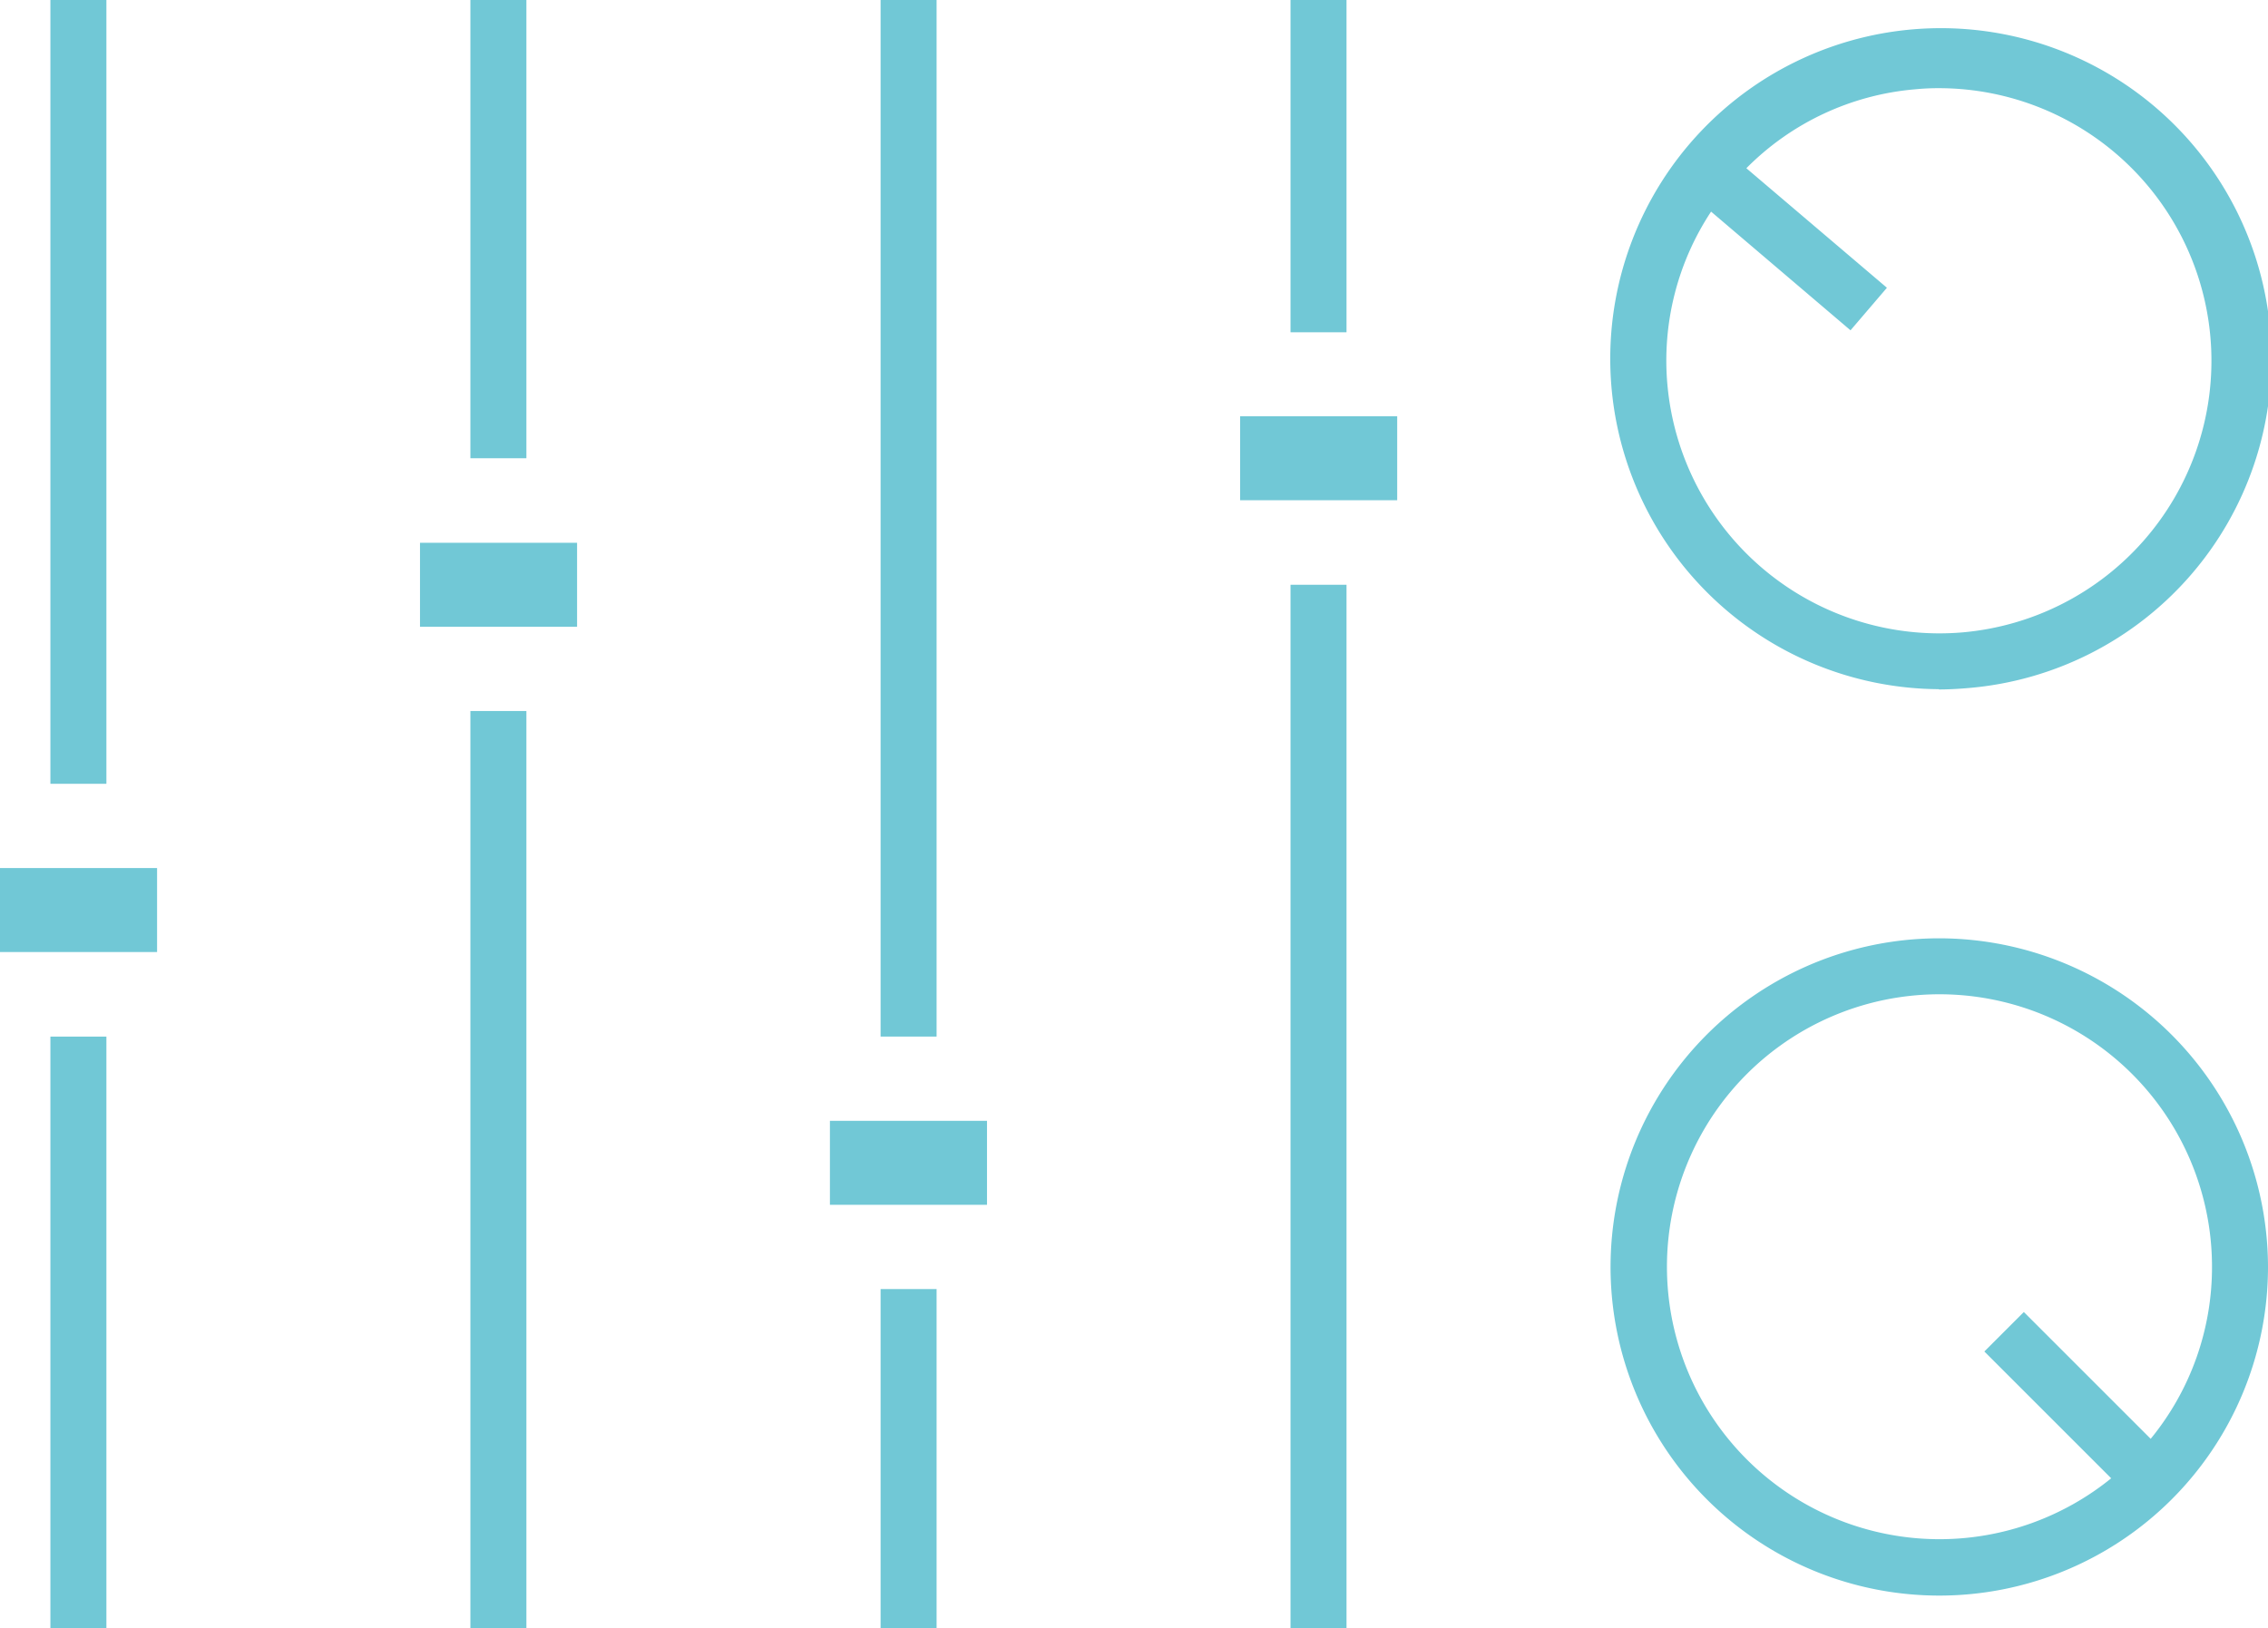 <svg xmlns="http://www.w3.org/2000/svg" width="81" height="58.16" viewBox="0 0 81 58.16">
  <g id="GUTS-new-website-icons_Final_Customizable_blue" transform="translate(-9.89 -21.58)">
    <path id="Path_964" data-name="Path 964" d="M26.69,79.74h2V46.98h-2Z" fill="#71c8d6"/>
    <path id="Path_965" data-name="Path 965" d="M28.69,37.95V21.58h-2V37.95h2Z" fill="#71c8d6"/>
    <rect id="Rectangle_493" data-name="Rectangle 493" width="5.61" height="3" transform="translate(24.89 40.97)" fill="#71c8d6"/>
    <path id="Path_966" data-name="Path 966" d="M41.34,79.74h2V67.63h-2Z" fill="#71c8d6"/>
    <rect id="Rectangle_494" data-name="Rectangle 494" width="2" height="37.03" transform="translate(41.34 21.58)" fill="#71c8d6"/>
    <rect id="Rectangle_495" data-name="Rectangle 495" width="5.61" height="3" transform="translate(39.53 61.62)" fill="#71c8d6"/>
    <path id="Path_967" data-name="Path 967" d="M11.69,58.61V79.74h2V58.61h-2Z" fill="#71c8d6"/>
    <rect id="Rectangle_496" data-name="Rectangle 496" width="2" height="28" transform="translate(11.69 21.58)" fill="#71c8d6"/>
    <rect id="Rectangle_497" data-name="Rectangle 497" width="5.61" height="3" transform="translate(9.89 52.59)" fill="#71c8d6"/>
    <path id="Path_968" data-name="Path 968" d="M55.98,79.74h2V42.47h-2Z" fill="#71c8d6"/>
    <rect id="Rectangle_498" data-name="Rectangle 498" width="2" height="11.87" transform="translate(55.98 21.58)" fill="#71c8d6"/>
    <rect id="Rectangle_499" data-name="Rectangle 499" width="5.61" height="3" transform="translate(54.18 36.45)" fill="#71c8d6"/>
    <path id="Path_969" data-name="Path 969" d="M79.15,55.1A11.74,11.74,0,1,0,90.89,66.84,11.758,11.758,0,0,0,79.15,55.1Zm9.74,11.74a9.669,9.669,0,0,1-2.19,6.14l-4.53-4.53-1.41,1.41,4.53,4.53a9.733,9.733,0,1,1,3.6-7.55Z" fill="#71c8d6"/>
    <path id="Path_970" data-name="Path 970" d="M79.14,46.21c.34,0,.69-.02,1.04-.05a11.807,11.807,0,1,0-1.05.04Zm.02-21.48a9.739,9.739,0,0,1,.83,19.44,9.753,9.753,0,0,1-10.55-8.85A9.654,9.654,0,0,1,71,29.14l4.98,4.24,1.3-1.52-5.02-4.27a9.629,9.629,0,0,1,6.03-2.82,8.442,8.442,0,0,1,.87-.04Z" fill="#71c8d6"/>
  </g>
</svg>
